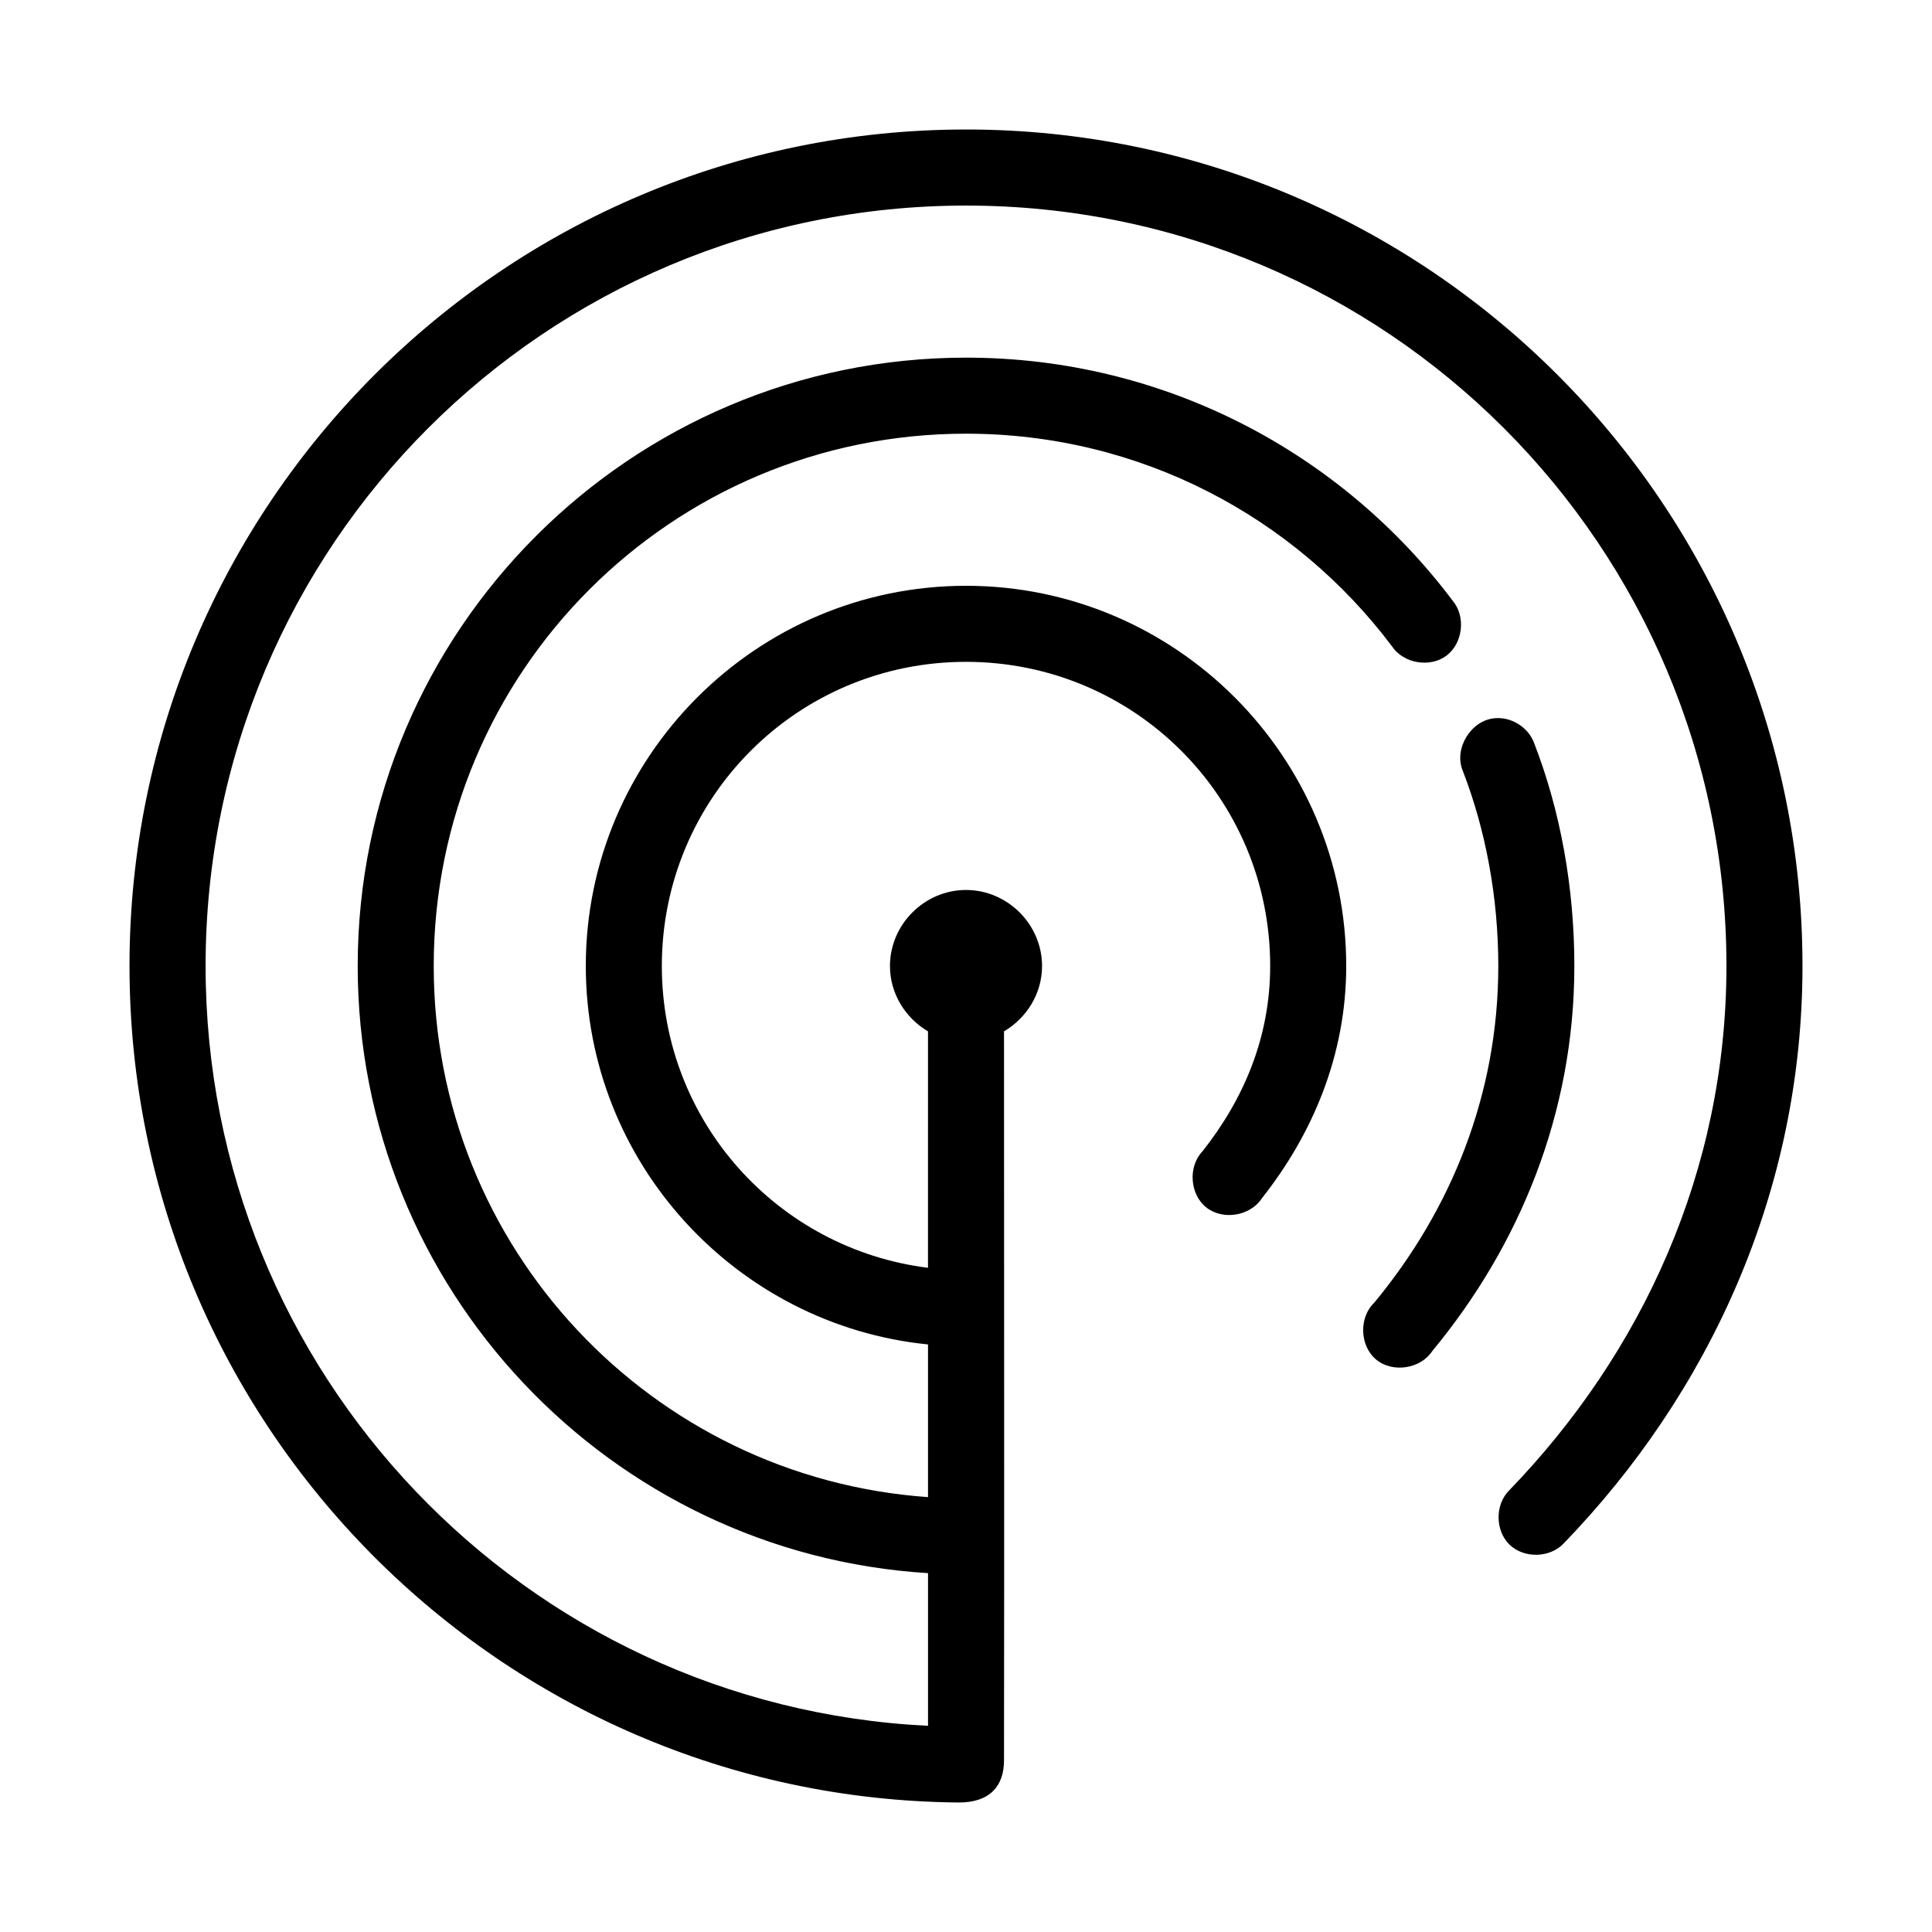 <?xml version="1.0" encoding="UTF-8"?>
<!-- Uploaded to: ICON Repo, www.svgrepo.com, Generator: ICON Repo Mixer Tools -->
<svg fill="#000000" width="800px" height="800px" version="1.1" viewBox="144 144 512 512" xmlns="http://www.w3.org/2000/svg">
 <path d="m400 178.32c-122.31 0-221.68 99.363-221.68 221.68 0 121.67 98.352 220.65 219.79 221.68 8.371 0 11.965-4.504 11.965-11.18 0.09-64.543 0-128.66 0-193.18 5.973-3.523 10.078-9.977 10.078-17.316 0-11.012-9.141-20.152-20.152-20.152s-20.152 9.141-20.152 20.152c0 7.34 4.106 13.793 10.078 17.32l-0.004 62.656c-39.805-4.977-70.531-38.785-70.531-79.977 0-44.637 35.973-80.609 80.609-80.609 44.641 0 80.609 35.973 80.609 80.609 0 18.715-6.875 35.113-17.949 49.121-3.867 4.043-3.356 11.406 1.035 14.875 4.391 3.469 11.672 2.262 14.711-2.438 13.355-16.895 22.355-37.824 22.355-61.559 0-55.531-45.234-100.76-100.76-100.76-55.531 0-100.76 45.23-100.76 100.76 0 52.113 39.887 95.191 90.688 100.29v40.461c-73.305-5.156-130.99-66.117-130.99-140.75 0-78.031 63.035-141.07 141.07-141.07 46.203 0 87.141 22.105 112.89 56.363 3.039 4.547 10.086 5.738 14.449 2.445 4.363-3.297 5.148-10.402 1.605-14.57-29.406-39.129-76.281-64.391-128.94-64.391-88.922 0-161.22 72.297-161.22 161.22 0 85.551 66.875 155.71 151.14 160.9v40.461c-106.73-5.234-191.45-93.324-191.45-201.36 0-111.42 90.105-201.52 201.52-201.52s201.52 90.105 201.52 201.52c0 54.363-22.43 102.62-57.625 139.02-3.742 3.777-3.668 10.637 0.152 14.336 3.82 3.695 10.68 3.543 14.332-0.32 38.434-39.754 63.293-93.113 63.293-153.04 0-122.31-99.367-221.68-221.68-221.68zm140.12 156.02c-6.281 0.516-10.887 8.02-8.5 13.855 6.109 15.711 9.445 33.68 9.445 51.797 0 34.129-12.566 64.715-32.906 89.27-4.094 3.918-3.824 11.438 0.547 15.047 4.371 3.609 11.805 2.465 14.883-2.297 23-27.766 37.629-62.906 37.629-102.02 0-20.527-3.606-40.945-10.707-59.199-1.555-4.098-6.031-6.875-10.391-6.453z"/>
</svg>